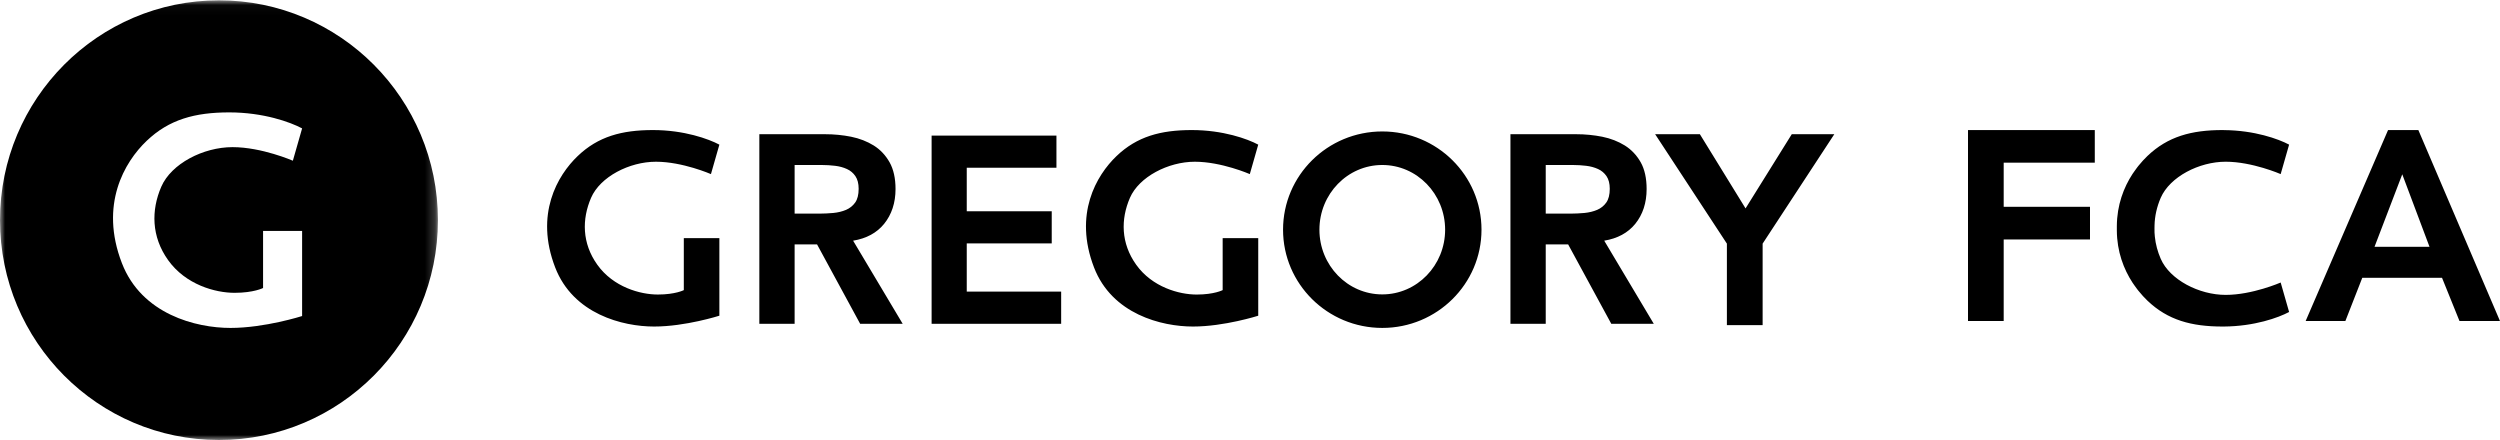<svg width="250" height="44" viewBox="0 0 250 44" fill="none" xmlns="http://www.w3.org/2000/svg">
<g clip-path="url(#clip0_8674_2145)">
<path fill-rule="evenodd" clip-rule="evenodd" d="M71.937 14.465L71.094 17.411C71.094 17.411 68.264 16.173 65.596 16.173C62.934 16.173 60.017 17.679 59.107 19.781C58.184 21.917 58.195 24.321 59.73 26.471C61.334 28.719 64.031 29.453 65.782 29.453C67.538 29.453 68.381 29.013 68.381 29.013V23.813H71.937V31.57C71.937 31.57 68.547 32.654 65.411 32.654C62.278 32.654 57.319 31.418 55.517 26.742C53.467 21.434 55.735 17.546 57.775 15.6C59.815 13.651 62.176 13.006 65.297 13.006C68.415 13.006 70.86 13.891 71.937 14.465ZM125.824 14.464L124.981 17.41C124.981 17.41 122.148 16.173 119.483 16.173C116.823 16.173 113.906 17.683 112.993 19.783C112.068 21.917 112.083 24.322 113.617 26.471C115.222 28.721 117.919 29.455 119.668 29.455C121.423 29.455 122.266 29.011 122.266 29.011V23.815H125.824V31.572C125.824 31.572 122.434 32.654 119.3 32.654C116.161 32.654 111.205 31.42 109.403 26.746C107.353 21.433 109.622 17.546 111.661 15.599C113.701 13.651 116.063 13.006 119.181 13.006C122.299 13.006 124.746 13.886 125.824 14.464ZM138.227 29.44C134.757 29.44 131.942 26.542 131.942 22.97C131.942 19.395 134.757 16.499 138.228 16.499C141.698 16.499 144.513 19.395 144.513 22.969C144.513 26.542 141.697 29.44 138.228 29.44M138.228 13.145C132.748 13.145 128.305 17.542 128.305 22.969C128.305 28.394 132.748 32.792 138.228 32.792C143.707 32.792 148.15 28.394 148.15 22.969C148.15 17.542 143.707 13.145 138.228 13.145ZM96.675 29.163V24.34H105.173V21.126H96.675V16.775H105.644V13.56H93.161V32.377H106.116V29.163H96.675ZM79.462 16.501H82.217C82.631 16.501 83.063 16.528 83.504 16.58C83.937 16.63 84.337 16.74 84.694 16.903C85.044 17.061 85.326 17.299 85.541 17.616C85.756 17.932 85.865 18.356 85.865 18.878C85.865 19.469 85.748 19.93 85.518 20.255C85.283 20.583 84.976 20.827 84.606 20.986C84.22 21.149 83.793 21.251 83.336 21.296C82.866 21.337 82.393 21.363 81.927 21.363H79.462V16.501ZM85.311 24.068C86.638 23.851 87.681 23.286 88.409 22.389C89.168 21.454 89.553 20.28 89.553 18.904C89.553 17.831 89.353 16.933 88.959 16.231C88.565 15.531 88.032 14.963 87.374 14.55C86.715 14.142 85.956 13.845 85.115 13.674C84.278 13.507 83.401 13.421 82.506 13.421H75.934V32.377H79.462V24.44H81.706L85.982 32.318L86.014 32.378H90.267L85.311 24.068ZM154.573 16.501H157.327C157.742 16.501 158.173 16.528 158.615 16.58C159.046 16.63 159.447 16.74 159.805 16.903C160.153 17.061 160.436 17.299 160.652 17.616C160.866 17.932 160.976 18.356 160.976 18.878C160.976 19.469 160.859 19.93 160.627 20.255C160.396 20.583 160.087 20.827 159.717 20.986C159.33 21.149 158.905 21.251 158.447 21.296C157.979 21.337 157.505 21.363 157.037 21.363H154.573V16.501ZM160.422 24.068C161.749 23.851 162.792 23.286 163.522 22.389C164.28 21.454 164.662 20.28 164.662 18.904C164.662 17.831 164.466 16.933 164.072 16.231C163.677 15.531 163.142 14.963 162.484 14.55C161.825 14.142 161.068 13.845 160.226 13.674C159.389 13.507 158.509 13.421 157.618 13.421H151.044V32.377H154.573V24.44H156.815L161.095 32.318L161.125 32.378H165.377L160.422 24.068ZM179.177 13.421L174.555 20.841L170.02 13.473L169.988 13.421H165.515L172.689 24.362V32.516H176.263V24.362L183.431 13.421H179.177ZM228.067 28.252C228.067 28.252 225.233 29.489 222.569 29.489C219.906 29.489 216.986 27.981 216.072 25.879C215.764 25.169 215.562 24.426 215.485 23.675C215.453 23.395 215.442 23.112 215.449 22.828C215.451 22.76 215.453 22.685 215.453 22.612V22.553C215.473 21.605 215.688 20.673 216.072 19.781C216.986 17.683 219.906 16.172 222.569 16.172C225.233 16.172 228.067 17.41 228.067 17.41L228.911 14.463C227.845 13.894 225.445 13.031 222.384 13.011V13.006L222.314 13.008L222.265 13.006C219.146 13.006 216.784 13.648 214.742 15.599C214.446 15.882 214.144 16.212 213.85 16.574C213.804 16.634 213.758 16.694 213.71 16.754C213.62 16.869 213.533 16.991 213.45 17.114C213.383 17.206 213.317 17.293 213.257 17.388C212.372 18.742 211.697 20.5 211.684 22.605C211.683 22.68 211.686 22.755 211.684 22.831C211.686 22.908 211.683 22.981 211.684 23.057C211.697 25.161 212.372 26.919 213.257 28.273C213.317 28.366 213.383 28.456 213.45 28.55C213.535 28.672 213.622 28.792 213.71 28.908C213.758 28.968 213.804 29.03 213.85 29.086C214.144 29.451 214.446 29.782 214.742 30.064C216.784 32.014 219.146 32.654 222.265 32.654L222.315 32.653L222.384 32.654C225.444 32.631 227.845 31.769 228.911 31.198L228.067 28.252ZM200.369 32.101V23.945H209V20.68H200.369V16.268H209.479V13.006H196.8V32.101H200.369ZM242.952 24.683H237.451L240.226 17.429L242.952 24.683ZM241.864 13.073L241.834 13.006H238.806L230.565 32.101H234.537L236.227 27.782H244.203L245.92 32.03L245.948 32.1H249.997L241.864 13.072V13.073Z" fill="black"/>
<mask id="mask0_8674_2145" style="mask-type:luminance" maskUnits="userSpaceOnUse" x="0" y="0" width="44" height="44">
<path d="M0 0.033H43.793V44H0V0.033Z" fill="white"/>
</mask>
<g mask="url(#mask0_8674_2145)">
<path fill-rule="evenodd" clip-rule="evenodd" d="M30.21 12.839C29.028 12.209 26.344 11.239 22.922 11.239C19.497 11.239 16.905 11.947 14.667 14.084C12.427 16.219 9.937 20.484 12.187 26.307C14.165 31.437 19.608 32.793 23.047 32.793C26.49 32.793 30.211 31.604 30.211 31.604V23.094H26.307V28.8C26.307 28.8 25.382 29.282 23.455 29.282C21.533 29.282 18.572 28.477 16.811 26.012C15.127 23.652 15.115 21.015 16.128 18.672C17.128 16.367 20.328 14.714 23.25 14.714C26.179 14.714 29.286 16.072 29.286 16.072L30.211 12.84M43.793 22.017C43.793 34.158 33.99 44 21.897 44C9.804 44 0 34.158 0 22.016C0 9.876 9.804 0.033 21.897 0.033C33.99 0.033 43.793 9.876 43.793 22.017Z" fill="black"/>
</g>
</g>
<defs>
<clipPath id="clip0_8674_2145">
<rect width="250" height="44" fill="white"/>
</clipPath>
</defs>
</svg>
